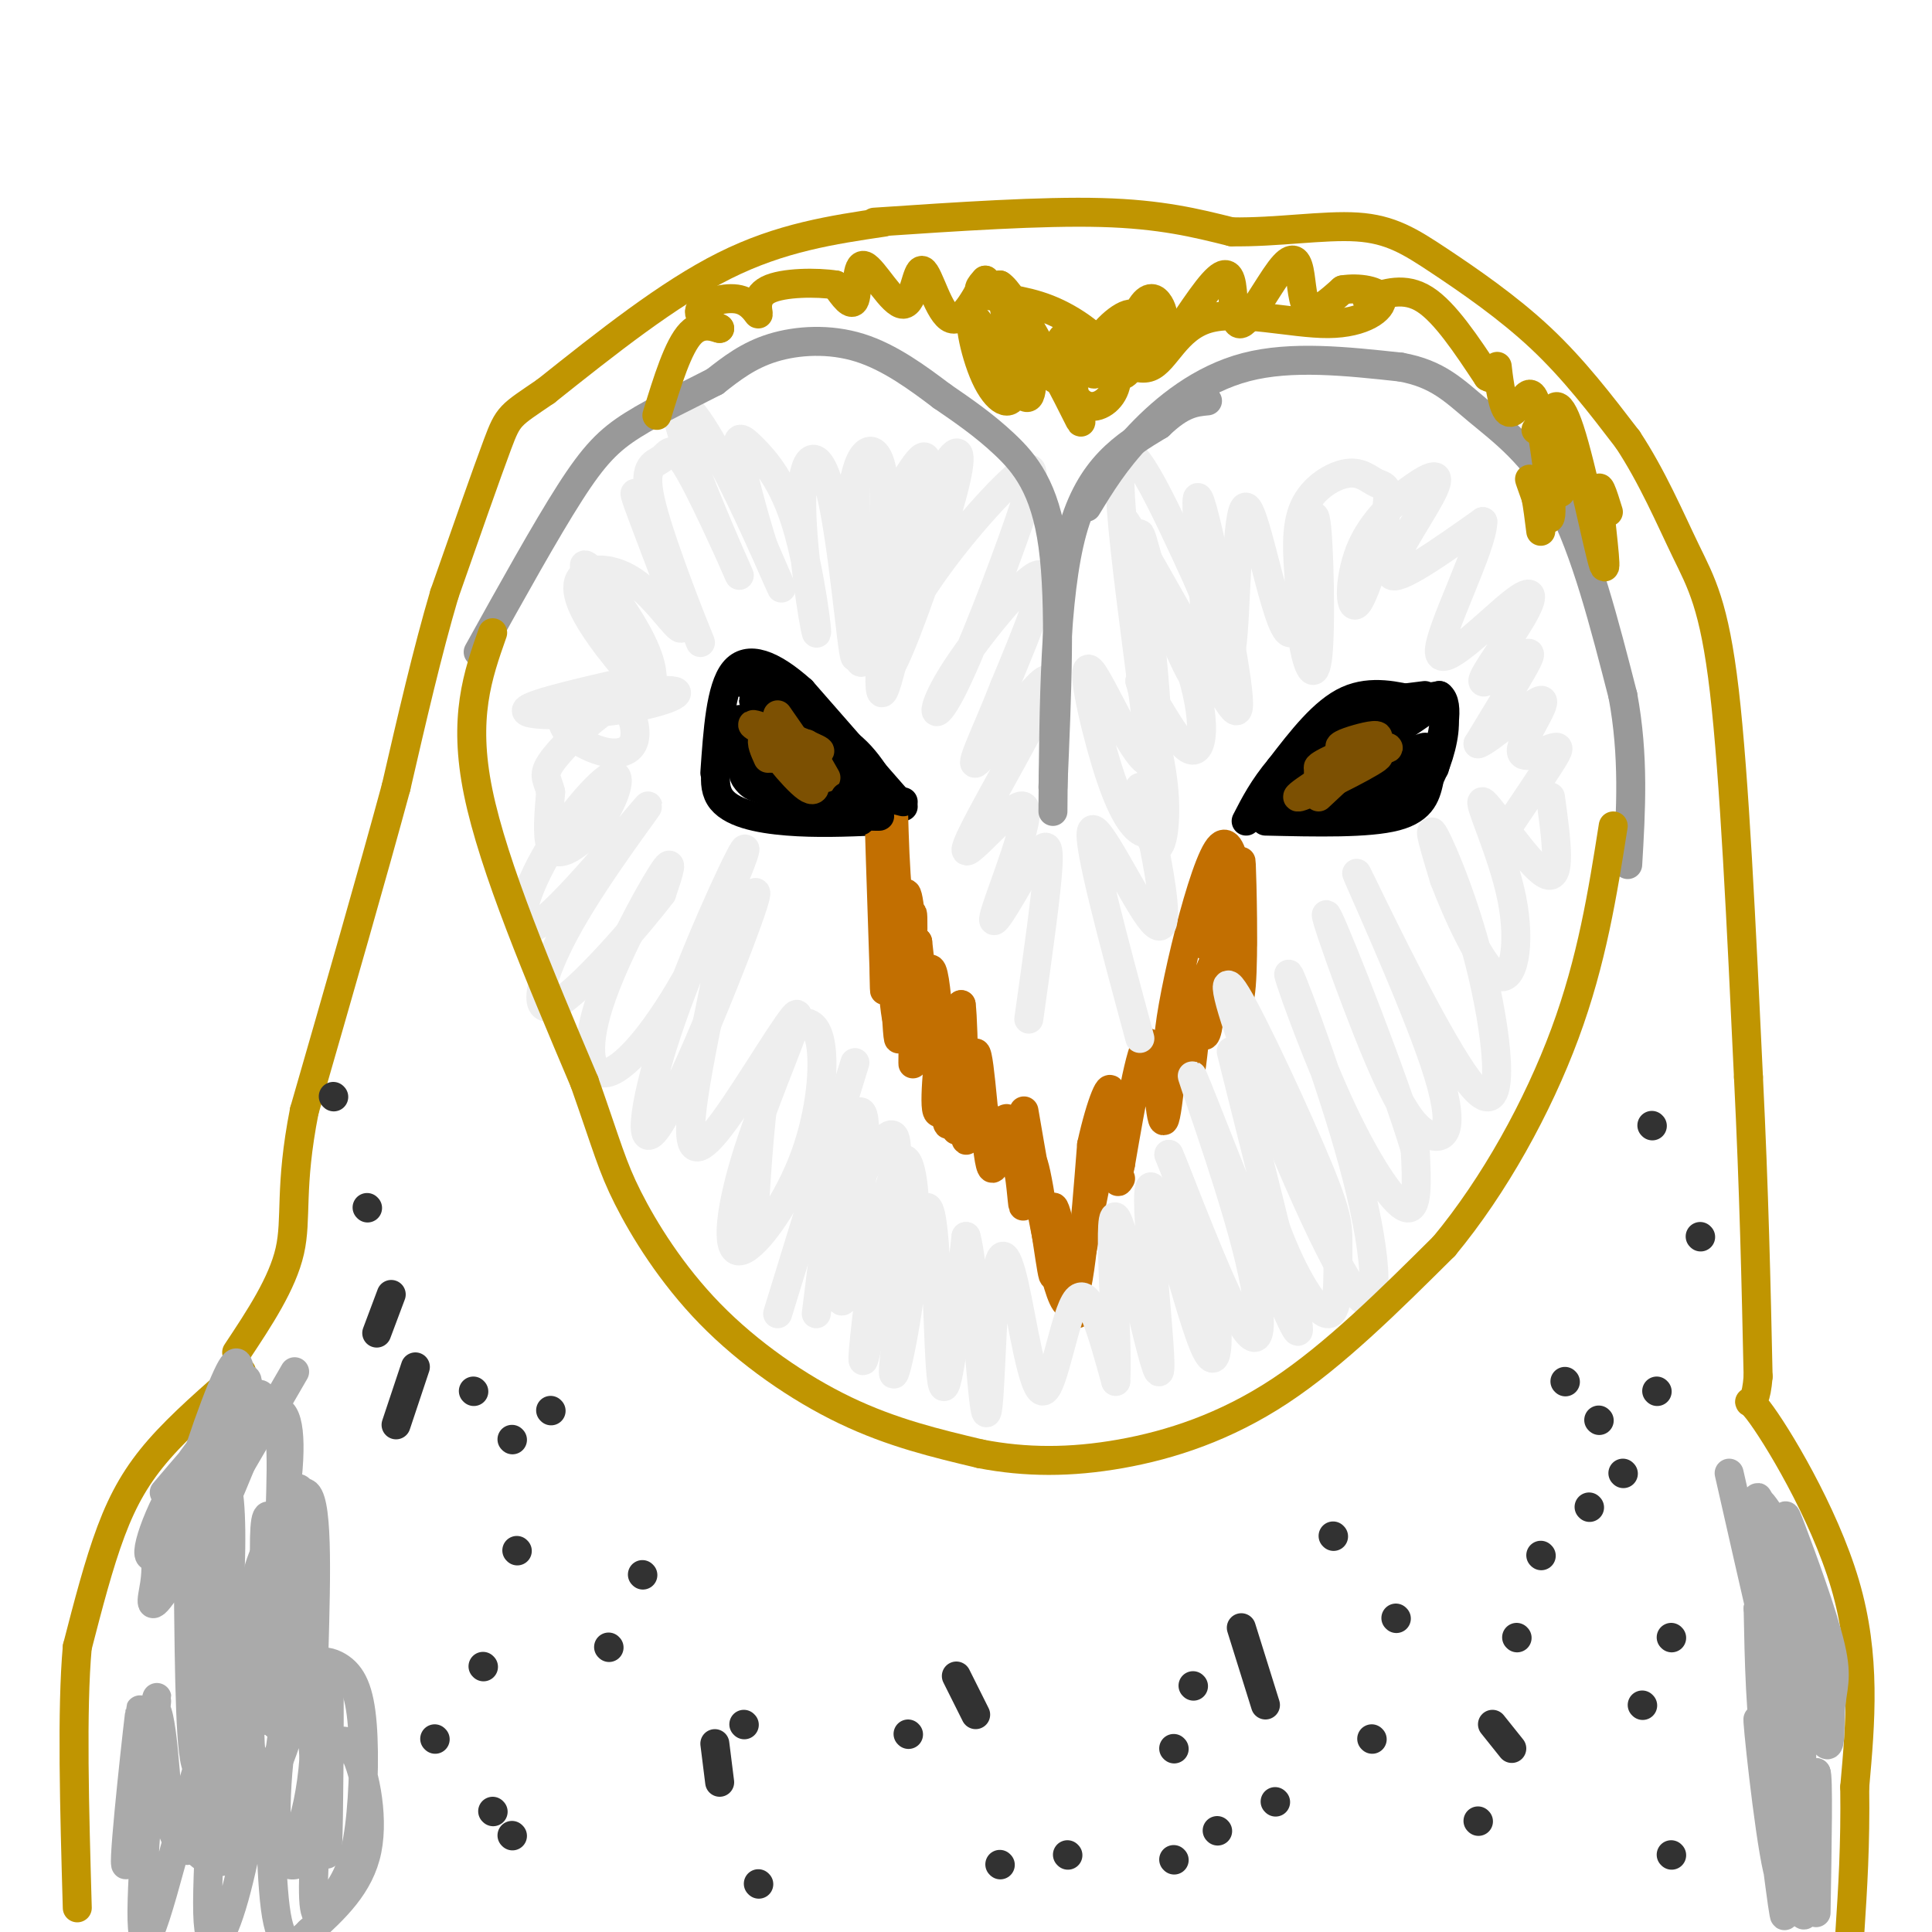 <svg viewBox='0 0 400 400' version='1.1' xmlns='http://www.w3.org/2000/svg' xmlns:xlink='http://www.w3.org/1999/xlink'><g fill='none' stroke='#C09501' stroke-width='6' stroke-linecap='round' stroke-linejoin='round'><path d='M183,46c-10.667,1.583 -21.333,3.167 -33,9c-11.667,5.833 -24.333,15.917 -37,26'/><path d='M113,81c-7.489,5.111 -7.711,4.889 -10,11c-2.289,6.111 -6.644,18.556 -11,31'/><path d='M92,123c-3.500,11.833 -6.750,25.917 -10,40'/><path d='M82,163c-4.833,17.833 -11.917,42.417 -19,67'/><path d='M63,230c-3.133,15.933 -1.467,22.267 -3,29c-1.533,6.733 -6.267,13.867 -11,21'/><path d='M181,46c17.333,-1.167 34.667,-2.333 47,-2c12.333,0.333 19.667,2.167 27,4'/><path d='M255,48c9.313,0.156 19.094,-1.453 26,-1c6.906,0.453 10.936,2.968 17,7c6.064,4.032 14.161,9.581 21,16c6.839,6.419 12.419,13.710 18,21'/><path d='M337,91c5.083,7.679 8.792,16.375 12,23c3.208,6.625 5.917,11.179 8,29c2.083,17.821 3.542,48.911 5,80'/><path d='M362,223c1.167,23.667 1.583,42.833 2,62'/><path d='M364,285c-0.738,9.536 -3.583,2.375 0,7c3.583,4.625 13.595,21.036 18,36c4.405,14.964 3.202,28.482 2,42'/><path d='M384,370c0.167,12.000 -0.417,21.000 -1,30'/><path d='M50,284c-6.222,5.400 -12.444,10.800 -17,16c-4.556,5.200 -7.444,10.200 -10,17c-2.556,6.800 -4.778,15.400 -7,24'/><path d='M16,341c-1.167,13.000 -0.583,33.500 0,54'/></g>
<g fill='none' stroke='#AAAAAA' stroke-width='6' stroke-linecap='round' stroke-linejoin='round'><path d='M61,284c-10.644,18.400 -21.289,36.800 -26,44c-4.711,7.200 -3.489,3.200 -3,0c0.489,-3.200 0.244,-5.600 0,-8'/><path d='M34,309c8.666,-10.183 17.332,-20.367 16,-16c-1.332,4.367 -12.664,23.283 -17,28c-4.336,4.717 -1.678,-4.767 3,-13c4.678,-8.233 11.375,-15.217 15,-18c3.625,-2.783 4.179,-1.367 2,5c-2.179,6.367 -7.089,17.683 -12,29'/><path d='M41,324c-2.035,5.326 -1.122,4.142 -2,3c-0.878,-1.142 -3.546,-2.240 -2,-11c1.546,-8.760 7.306,-25.180 10,-31c2.694,-5.820 2.321,-1.039 3,0c0.679,1.039 2.410,-1.665 0,8c-2.410,9.665 -8.961,31.700 -11,36c-2.039,4.300 0.433,-9.136 4,-18c3.567,-8.864 8.230,-13.156 11,-15c2.770,-1.844 3.649,-1.241 4,2c0.351,3.241 0.176,9.121 0,15'/><path d='M58,313c-1.592,6.888 -5.572,16.607 -8,22c-2.428,5.393 -3.305,6.460 -4,1c-0.695,-5.460 -1.210,-17.446 1,-27c2.210,-9.554 7.143,-16.676 10,-17c2.857,-0.324 3.639,6.151 2,18c-1.639,11.849 -5.697,29.073 -8,35c-2.303,5.927 -2.851,0.557 0,-10c2.851,-10.557 9.100,-26.302 12,-26c2.900,0.302 2.450,16.651 2,33'/><path d='M65,342c-2.020,11.788 -8.070,24.758 -11,25c-2.930,0.242 -2.741,-12.246 -1,-25c1.741,-12.754 5.033,-25.775 7,-31c1.967,-5.225 2.607,-2.653 3,3c0.393,5.653 0.538,14.389 0,23c-0.538,8.611 -1.758,17.099 -4,24c-2.242,6.901 -5.507,12.217 -7,6c-1.493,-6.217 -1.215,-23.965 0,-34c1.215,-10.035 3.365,-12.355 5,-16c1.635,-3.645 2.753,-8.613 4,-1c1.247,7.613 2.624,27.806 4,48'/><path d='M65,364c-0.947,13.469 -5.315,23.142 -7,19c-1.685,-4.142 -0.687,-22.099 2,-31c2.687,-8.901 7.062,-8.745 10,-7c2.938,1.745 4.440,5.079 5,12c0.560,6.921 0.178,17.431 -1,24c-1.178,6.569 -3.150,9.198 -5,12c-1.850,2.802 -3.576,5.776 -4,1c-0.424,-4.776 0.453,-17.301 2,-25c1.547,-7.699 3.763,-10.573 6,-7c2.237,3.573 4.496,13.592 3,21c-1.496,7.408 -6.748,12.204 -12,17'/><path d='M64,400c-3.388,3.510 -5.859,3.787 -7,-5c-1.141,-8.787 -0.953,-26.636 -2,-28c-1.047,-1.364 -3.330,13.759 -6,24c-2.670,10.241 -5.726,15.601 -6,5c-0.274,-10.601 2.234,-37.162 0,-35c-2.234,2.162 -9.210,33.046 -12,39c-2.790,5.954 -1.395,-13.023 0,-32'/><path d='M31,368c0.657,-10.758 2.300,-21.653 1,-14c-1.300,7.653 -5.545,33.855 -6,32c-0.455,-1.855 2.878,-31.765 3,-32c0.122,-0.235 -2.967,29.206 -3,31c-0.033,1.794 2.991,-24.059 5,-30c2.009,-5.941 3.005,8.029 4,22'/><path d='M35,377c1.762,5.679 4.167,8.875 6,3c1.833,-5.875 3.095,-20.821 5,-24c1.905,-3.179 4.452,5.411 7,14'/><path d='M358,305c5.464,24.088 10.927,48.176 11,47c0.073,-1.176 -5.246,-27.616 -6,-37c-0.754,-9.384 3.056,-1.711 5,1c1.944,2.711 2.024,0.461 4,10c1.976,9.539 5.850,30.868 6,32c0.150,1.132 -3.425,-17.934 -7,-37'/><path d='M371,321c-1.571,-7.942 -2.000,-9.298 0,-4c2.000,5.298 6.427,17.251 8,24c1.573,6.749 0.290,8.296 0,13c-0.290,4.704 0.413,12.565 -3,2c-3.413,-10.565 -10.942,-39.558 -12,-45c-1.058,-5.442 4.356,12.665 7,30c2.644,17.335 2.520,33.898 1,38c-1.520,4.102 -4.434,-4.257 -6,-14c-1.566,-9.743 -1.783,-20.872 -2,-32'/><path d='M364,333c1.461,1.032 6.113,19.611 8,30c1.887,10.389 1.008,12.588 0,18c-1.008,5.412 -2.147,14.038 -4,6c-1.853,-8.038 -4.422,-32.741 -4,-31c0.422,1.741 3.835,29.926 5,38c1.165,8.074 0.083,-3.963 -1,-16'/><path d='M368,378c0.834,3.799 3.419,21.297 4,15c0.581,-6.297 -0.844,-36.388 -1,-36c-0.156,0.388 0.955,31.254 2,38c1.045,6.746 2.022,-10.627 3,-28'/><path d='M376,367c0.500,0.167 0.250,14.583 0,29'/><path d='M39,328c0.185,18.685 0.369,37.369 2,38c1.631,0.631 4.708,-16.792 6,-31c1.292,-14.208 0.798,-25.202 0,-27c-0.798,-1.798 -1.899,5.601 -3,13'/><path d='M44,321c-1.435,16.789 -3.524,52.262 -3,48c0.524,-4.262 3.660,-48.258 5,-54c1.340,-5.742 0.884,26.769 1,40c0.116,13.231 0.805,7.181 2,4c1.195,-3.181 2.898,-3.492 4,-3c1.102,0.492 1.604,1.786 2,-8c0.396,-9.786 0.684,-30.653 1,-31c0.316,-0.347 0.658,19.827 1,40'/><path d='M57,357c-0.723,-4.549 -3.030,-35.921 -2,-42c1.030,-6.079 5.396,13.136 8,29c2.604,15.864 3.445,28.376 4,35c0.555,6.624 0.826,7.361 1,-3c0.174,-10.361 0.253,-31.818 0,-31c-0.253,0.818 -0.837,23.913 -3,34c-2.163,10.087 -5.904,7.168 -8,5c-2.096,-2.168 -2.548,-3.584 -3,-5'/><path d='M54,379c-1.881,-5.220 -5.085,-15.771 -7,-15c-1.915,0.771 -2.542,12.863 -4,17c-1.458,4.137 -3.746,0.318 -4,0c-0.254,-0.318 1.526,2.865 4,4c2.474,1.135 5.643,0.222 7,-3c1.357,-3.222 0.904,-8.752 -1,-13c-1.904,-4.248 -5.258,-7.214 -6,-5c-0.742,2.214 1.129,9.607 3,17'/><path d='M46,381c1.343,3.755 3.199,4.643 5,2c1.801,-2.643 3.545,-8.818 2,-15c-1.545,-6.182 -6.381,-12.372 -9,-15c-2.619,-2.628 -3.022,-1.694 -3,2c0.022,3.694 0.467,10.148 2,15c1.533,4.852 4.152,8.100 6,9c1.848,0.900 2.924,-0.550 4,-2'/></g>
<g fill='none' stroke='#000000' stroke-width='6' stroke-linecap='round' stroke-linejoin='round'><path d='M185,167c-3.000,-5.500 -6.000,-11.000 -11,-14c-5.000,-3.000 -12.000,-3.500 -19,-4'/><path d='M155,149c-3.845,-0.360 -3.959,0.738 -5,4c-1.041,3.262 -3.011,8.686 -1,12c2.011,3.314 8.003,4.518 14,5c5.997,0.482 11.998,0.241 18,0'/><path d='M262,170c10.667,0.250 21.333,0.500 27,-1c5.667,-1.500 6.333,-4.750 7,-8'/><path d='M296,161c1.947,-3.758 3.316,-9.152 3,-12c-0.316,-2.848 -2.316,-3.152 -6,-4c-3.684,-0.848 -9.053,-2.242 -14,0c-4.947,2.242 -9.474,8.121 -14,14'/><path d='M265,159c-3.500,4.167 -5.250,7.583 -7,11'/><path d='M187,167c0.000,0.000 -21.000,-24.000 -21,-24'/><path d='M166,143c-6.200,-5.556 -11.200,-7.444 -14,-4c-2.800,3.444 -3.400,12.222 -4,21'/><path d='M160,143c0.000,0.000 -3.000,-3.000 -3,-3'/><path d='M152,141c4.000,0.750 8.000,1.500 9,2c1.000,0.500 -1.000,0.750 -3,1'/><path d='M263,165c7.083,-6.250 14.167,-12.500 20,-16c5.833,-3.500 10.417,-4.250 15,-5'/><path d='M298,144c2.333,1.667 0.667,8.333 -1,15'/><path d='M287,145c0.000,0.000 8.000,-1.000 8,-1'/><path d='M167,145c-5.500,-0.167 -11.000,-0.333 -11,0c0.000,0.333 5.500,1.167 11,2'/><path d='M155,159c9.417,1.000 18.833,2.000 19,2c0.167,0.000 -8.917,-1.000 -18,-2'/><path d='M156,159c-3.130,0.291 -1.955,2.018 -1,3c0.955,0.982 1.689,1.220 6,2c4.311,0.780 12.200,2.101 15,1c2.800,-1.101 0.512,-4.625 -5,-7c-5.512,-2.375 -14.248,-3.600 -16,-3c-1.752,0.600 3.479,3.027 8,4c4.521,0.973 8.333,0.493 10,0c1.667,-0.493 1.191,-0.998 -2,-2c-3.191,-1.002 -9.095,-2.501 -15,-4'/><path d='M156,153c-2.881,-1.000 -2.583,-1.500 -3,0c-0.417,1.500 -1.548,5.000 2,7c3.548,2.000 11.774,2.500 20,3'/><path d='M277,168c2.591,0.515 5.183,1.030 9,-1c3.817,-2.030 8.860,-6.605 7,-7c-1.860,-0.395 -10.622,3.389 -10,3c0.622,-0.389 10.629,-4.951 12,-6c1.371,-1.049 -5.894,1.415 -8,2c-2.106,0.585 0.947,-0.707 4,-2'/><path d='M291,157c2.267,-1.161 5.933,-3.062 3,-2c-2.933,1.062 -12.467,5.089 -13,4c-0.533,-1.089 7.933,-7.293 7,-7c-0.933,0.293 -11.267,7.084 -15,9c-3.733,1.916 -0.867,-1.042 2,-4'/><path d='M275,157c-2.595,1.310 -10.083,6.583 -5,4c5.083,-2.583 22.738,-13.024 25,-14c2.262,-0.976 -10.869,7.512 -24,16'/><path d='M271,163c-5.060,3.000 -5.708,2.500 -2,2c3.708,-0.500 11.774,-1.000 14,-1c2.226,-0.000 -1.387,0.500 -5,1'/></g>
<g fill='none' stroke='#7C5002' stroke-width='6' stroke-linecap='round' stroke-linejoin='round'><path d='M274,160c4.933,-2.900 9.866,-5.799 11,-7c1.134,-1.201 -1.531,-0.703 -4,0c-2.469,0.703 -4.742,1.612 -3,2c1.742,0.388 7.498,0.254 9,0c1.502,-0.254 -1.249,-0.627 -4,-1'/><path d='M283,154c-2.756,0.911 -7.644,3.689 -9,5c-1.356,1.311 0.822,1.156 3,1'/><path d='M285,153c-6.444,2.800 -12.889,5.600 -12,6c0.889,0.400 9.111,-1.600 11,-2c1.889,-0.400 -2.556,0.800 -7,2'/><path d='M277,159c-1.833,0.500 -2.917,0.750 -4,1'/><path d='M163,154c4.238,1.119 8.476,2.238 6,1c-2.476,-1.238 -11.667,-4.833 -13,-5c-1.333,-0.167 5.190,3.095 7,4c1.810,0.905 -1.095,-0.548 -4,-2'/><path d='M159,152c2.089,2.105 9.311,8.368 9,8c-0.311,-0.368 -8.156,-7.367 -9,-7c-0.844,0.367 5.311,8.099 8,10c2.689,1.901 1.911,-2.028 0,-5c-1.911,-2.972 -4.956,-4.986 -8,-7'/><path d='M159,151c0.800,0.911 6.800,6.689 8,7c1.200,0.311 -2.400,-4.844 -6,-10'/><path d='M168,159c-1.833,-2.833 -3.667,-5.667 -5,-6c-1.333,-0.333 -2.167,1.833 -3,4'/><path d='M273,160c7.133,-2.356 14.267,-4.711 12,-3c-2.267,1.711 -13.933,7.489 -16,8c-2.067,0.511 5.467,-4.244 13,-9'/><path d='M282,156c0.667,0.000 -4.167,4.500 -9,9'/><path d='M162,153c-1.750,-0.333 -3.500,-0.667 -4,0c-0.500,0.667 0.250,2.333 1,4'/><path d='M167,154c0.000,0.000 4.000,7.000 4,7'/></g>
<g fill='none' stroke='#C26F01' stroke-width='6' stroke-linecap='round' stroke-linejoin='round'><path d='M185,168c0.333,11.667 0.667,23.333 4,34c3.333,10.667 9.667,20.333 16,30'/><path d='M257,185c-7.321,18.155 -14.643,36.310 -15,31c-0.357,-5.310 6.250,-34.083 10,-40c3.750,-5.917 4.643,11.024 5,17c0.357,5.976 0.179,0.988 0,-4'/><path d='M257,189c-0.042,-4.336 -0.147,-13.177 0,-10c0.147,3.177 0.545,18.374 0,25c-0.545,6.626 -2.033,4.683 -3,1c-0.967,-3.683 -1.414,-9.107 -2,-7c-0.586,2.107 -1.310,11.745 -2,15c-0.690,3.255 -1.345,0.128 -2,-3'/><path d='M248,210c-0.682,3.639 -1.387,14.238 -2,13c-0.613,-1.238 -1.133,-14.311 -2,-12c-0.867,2.311 -2.079,20.007 -3,21c-0.921,0.993 -1.549,-14.716 -3,-16c-1.451,-1.284 -3.726,11.858 -6,25'/><path d='M232,241c-1.000,4.667 -0.500,3.833 0,3'/><path d='M198,234c1.030,-6.033 2.061,-12.067 1,-11c-1.061,1.067 -4.212,9.234 -5,7c-0.788,-2.234 0.788,-14.871 1,-18c0.212,-3.129 -0.939,3.249 -2,2c-1.061,-1.249 -2.030,-10.124 -3,-19'/><path d='M190,195c-0.721,3.736 -1.023,22.575 -1,25c0.023,2.425 0.371,-11.563 0,-22c-0.371,-10.437 -1.460,-17.323 -2,-10c-0.540,7.323 -0.530,28.856 -1,27c-0.470,-1.856 -1.420,-27.102 -2,-34c-0.580,-6.898 -0.790,4.551 -1,16'/><path d='M183,197c-0.053,6.019 0.316,13.067 0,3c-0.316,-10.067 -1.316,-37.249 -1,-36c0.316,1.249 1.947,30.928 3,42c1.053,11.072 1.526,3.536 2,-4'/><path d='M187,202c0.817,-5.157 1.860,-16.050 2,-12c0.140,4.050 -0.622,23.044 0,24c0.622,0.956 2.629,-16.127 4,-13c1.371,3.127 2.106,26.465 3,31c0.894,4.535 1.947,-9.732 3,-24'/><path d='M199,208c0.608,4.143 0.627,26.500 1,28c0.373,1.500 1.100,-17.856 2,-18c0.900,-0.144 1.973,18.923 3,23c1.027,4.077 2.008,-6.835 3,-9c0.992,-2.165 1.996,4.418 3,11'/><path d='M211,243c0.638,3.998 0.735,8.494 1,6c0.265,-2.494 0.700,-11.978 2,-8c1.300,3.978 3.465,21.417 4,23c0.535,1.583 -0.562,-12.691 0,-14c0.562,-1.309 2.781,10.345 5,22'/><path d='M212,230c3.333,19.417 6.667,38.833 9,40c2.333,1.167 3.667,-15.917 5,-33'/><path d='M226,237c1.933,-8.778 4.267,-14.222 4,-10c-0.267,4.222 -3.133,18.111 -6,32'/><path d='M252,194c1.289,-8.600 2.578,-17.200 2,-16c-0.578,1.200 -3.022,12.200 -4,16c-0.978,3.800 -0.489,0.400 0,-3'/></g>
<g fill='none' stroke='#000000' stroke-width='6' stroke-linecap='round' stroke-linejoin='round'><path d='M175,165c0.000,0.000 4.000,0.000 4,0'/><path d='M183,165c-2.167,1.000 -4.333,2.000 -4,2c0.333,0.000 3.167,-1.000 6,-2'/><path d='M176,168c3.423,0.470 6.845,0.940 6,1c-0.845,0.060 -5.958,-0.292 -7,0c-1.042,0.292 1.988,1.226 3,1c1.012,-0.226 0.006,-1.613 -1,-3'/><path d='M177,167c0.667,-1.167 2.833,-2.583 5,-4'/><path d='M183,165c0.000,0.000 4.000,1.000 4,1'/></g>
<g fill='none' stroke='#323232' stroke-width='6' stroke-linecap='round' stroke-linejoin='round'><path d='M69,227c0.000,0.000 0.100,0.100 0.1,0.1'/><path d='M76,250c0.000,0.000 0.100,0.100 0.1,0.1'/><path d='M78,276c0.000,0.000 3.000,-8.000 3,-8'/><path d='M82,295c0.000,0.000 4.000,-12.000 4,-12'/><path d='M98,288c0.000,0.000 0.100,0.100 0.1,0.1'/><path d='M107,321c0.000,0.000 0.100,0.100 0.1,0.1'/><path d='M100,345c0.000,0.000 0.100,0.100 0.1,0.1'/><path d='M90,360c0.000,0.000 0.100,0.100 0.1,0.1'/><path d='M102,375c0.000,0.000 0.100,0.100 0.1,0.1'/><path d='M106,380c0.000,0.000 0.100,0.100 0.1,0.1'/><path d='M126,341c0.000,0.000 0.100,0.100 0.1,0.1'/><path d='M133,326c0.000,0.000 0.100,0.100 0.1,0.1'/><path d='M114,292c0.000,0.000 0.100,0.100 0.1,0.1'/><path d='M106,298c0.000,0.000 0.100,0.100 0.1,0.1'/><path d='M149,369c0.000,0.000 -1.000,-8.000 -1,-8'/><path d='M154,357c0.000,0.000 0.100,0.100 0.1,0.1'/><path d='M157,390c0.000,0.000 0.100,0.100 0.1,0.1'/><path d='M188,359c0.000,0.000 0.100,0.100 0.1,0.1'/><path d='M198,347c0.000,0.000 4.000,8.000 4,8'/><path d='M207,386c0.000,0.000 0.100,0.100 0.1,0.1'/><path d='M221,384c0.000,0.000 0.100,0.100 0.1,0.1'/><path d='M243,385c0.000,0.000 0.100,0.100 0.1,0.1'/><path d='M247,349c0.000,0.000 0.100,0.100 0.1,0.1'/><path d='M257,337c0.000,0.000 5.000,16.000 5,16'/><path d='M264,373c0.000,0.000 0.100,0.100 0.1,0.1'/><path d='M252,379c0.000,0.000 0.100,0.100 0.1,0.1'/><path d='M243,362c0.000,0.000 0.100,0.100 0.1,0.1'/><path d='M284,360c0.000,0.000 0.100,0.100 0.1,0.1'/><path d='M306,377c0.000,0.000 0.100,0.100 0.1,0.1'/><path d='M289,335c0.000,0.000 0.100,0.100 0.1,0.1'/><path d='M276,318c0.000,0.000 0.100,0.100 0.1,0.1'/><path d='M329,312c0.000,0.000 0.100,0.100 0.1,0.1'/><path d='M314,339c0.000,0.000 0.100,0.100 0.1,0.1'/><path d='M309,357c0.000,0.000 4.000,5.000 4,5'/><path d='M346,384c0.000,0.000 0.100,0.100 0.1,0.1'/><path d='M346,339c0.000,0.000 0.100,0.100 0.1,0.1'/><path d='M336,305c0.000,0.000 0.100,0.100 0.1,0.1'/><path d='M319,322c0.000,0.000 0.100,0.100 0.1,0.1'/><path d='M340,353c0.000,0.000 0.100,0.100 0.1,0.1'/><path d='M343,288c0.000,0.000 0.100,0.100 0.1,0.1'/><path d='M352,256c0.000,0.000 0.100,0.100 0.1,0.1'/><path d='M342,233c0.000,0.000 0.100,0.100 0.1,0.1'/><path d='M324,286c0.000,0.000 0.100,0.100 0.1,0.1'/><path d='M331,294c0.000,0.000 0.100,0.100 0.1,0.1'/></g>
<g fill='none' stroke='#EEEEEE' stroke-width='6' stroke-linecap='round' stroke-linejoin='round'><path d='M177,220c0.000,0.000 -16.000,52.000 -16,52'/><path d='M169,272c1.441,-11.739 2.882,-23.478 5,-32c2.118,-8.522 4.914,-13.829 5,-6c0.086,7.829 -2.536,28.792 -4,34c-1.464,5.208 -1.768,-5.339 0,-14c1.768,-8.661 5.608,-15.435 8,-18c2.392,-2.565 3.336,-0.921 2,10c-1.336,10.921 -4.953,31.120 -6,35c-1.047,3.880 0.477,-8.560 2,-21'/><path d='M181,260c1.454,-8.581 4.088,-19.532 6,-20c1.912,-0.468 3.101,9.549 2,22c-1.101,12.451 -4.491,27.337 -4,21c0.491,-6.337 4.863,-33.899 7,-33c2.137,0.899 2.039,30.257 3,36c0.961,5.743 2.980,-12.128 5,-30'/><path d='M200,256c1.603,4.892 3.111,32.124 4,36c0.889,3.876 1.158,-15.602 2,-25c0.842,-9.398 2.257,-8.715 4,-1c1.743,7.715 3.816,22.462 6,22c2.184,-0.462 4.481,-16.132 7,-19c2.519,-2.868 5.259,7.066 8,17'/><path d='M231,286c0.615,-7.776 -1.846,-35.717 0,-34c1.846,1.717 8.000,33.093 9,32c1.000,-1.093 -3.155,-34.654 -2,-38c1.155,-3.346 7.619,23.522 11,32c3.381,8.478 3.680,-1.435 2,-11c-1.680,-9.565 -5.340,-18.783 -9,-28'/><path d='M242,239c1.692,3.810 10.423,27.336 15,35c4.577,7.664 5.001,-0.534 1,-16c-4.001,-15.466 -12.426,-38.199 -11,-35c1.426,3.199 12.702,32.332 18,45c5.298,12.668 4.619,8.872 1,-6c-3.619,-14.872 -10.177,-40.821 -11,-44c-0.823,-3.179 4.088,16.410 9,36'/><path d='M264,254c3.770,10.320 8.695,18.121 11,18c2.305,-0.121 1.992,-8.165 2,-13c0.008,-4.835 0.339,-6.462 -4,-17c-4.339,-10.538 -13.348,-29.987 -17,-36c-3.652,-6.013 -1.948,1.411 4,17c5.948,15.589 16.141,39.344 21,45c4.859,5.656 4.385,-6.788 0,-24c-4.385,-17.212 -12.680,-39.191 -14,-42c-1.320,-2.809 4.337,13.551 10,26c5.663,12.449 11.332,20.985 14,22c2.668,1.015 2.334,-5.493 2,-12'/><path d='M293,238c-4.226,-14.146 -15.790,-43.512 -18,-48c-2.210,-4.488 4.934,15.902 10,28c5.066,12.098 8.053,15.903 11,17c2.947,1.097 5.855,-0.515 1,-15c-4.855,-14.485 -17.472,-41.843 -16,-39c1.472,2.843 17.034,35.886 24,44c6.966,8.114 5.337,-8.700 2,-23c-3.337,-14.300 -8.382,-26.086 -10,-29c-1.618,-2.914 0.191,3.043 2,9'/><path d='M299,182c2.467,6.491 7.633,18.217 11,20c3.367,1.783 4.933,-6.378 3,-16c-1.933,-9.622 -7.367,-20.706 -6,-20c1.367,0.706 9.533,13.202 13,15c3.467,1.798 2.233,-7.101 1,-16'/><path d='M156,253c0.745,-11.967 1.491,-23.934 3,-31c1.509,-7.066 3.783,-9.232 6,-10c2.217,-0.768 4.378,-0.137 5,5c0.622,5.137 -0.296,14.782 -4,24c-3.704,9.218 -10.195,18.010 -13,18c-2.805,-0.010 -1.926,-8.823 2,-21c3.926,-12.177 10.898,-27.717 10,-28c-0.898,-0.283 -9.665,14.693 -15,22c-5.335,7.307 -7.239,6.945 -7,1c0.239,-5.945 2.619,-17.472 5,-29'/><path d='M148,204c3.677,-11.173 10.370,-24.605 8,-17c-2.370,7.605 -13.803,36.247 -19,45c-5.197,8.753 -4.158,-2.385 1,-18c5.158,-15.615 14.435,-35.708 16,-38c1.565,-2.292 -4.584,13.217 -11,25c-6.416,11.783 -13.101,19.839 -17,21c-3.899,1.161 -5.011,-4.572 -2,-14c3.011,-9.428 10.146,-22.551 13,-27c2.854,-4.449 1.427,-0.225 0,4'/><path d='M137,185c-4.813,6.357 -16.846,20.250 -22,23c-5.154,2.750 -3.428,-5.642 3,-17c6.428,-11.358 17.559,-25.682 16,-24c-1.559,1.682 -15.809,19.371 -22,24c-6.191,4.629 -4.325,-3.803 0,-12c4.325,-8.197 11.109,-16.161 14,-18c2.891,-1.839 1.888,2.445 0,6c-1.888,3.555 -4.662,6.380 -7,8c-2.338,1.620 -4.239,2.034 -5,0c-0.761,-2.034 -0.380,-6.517 0,-11'/><path d='M114,164c-0.520,-2.497 -1.819,-3.241 0,-6c1.819,-2.759 6.755,-7.535 10,-10c3.245,-2.465 4.800,-2.619 6,-1c1.200,1.619 2.047,5.012 1,7c-1.047,1.988 -3.987,2.573 -8,1c-4.013,-1.573 -9.097,-5.303 -5,-8c4.097,-2.697 17.377,-4.362 21,-4c3.623,0.362 -2.409,2.751 -11,4c-8.591,1.249 -19.740,1.357 -19,0c0.740,-1.357 13.370,-4.178 26,-7'/><path d='M135,140c-0.108,-7.882 -13.379,-24.088 -14,-23c-0.621,1.088 11.407,19.468 14,25c2.593,5.532 -4.249,-1.786 -9,-8c-4.751,-6.214 -7.411,-11.325 -6,-14c1.411,-2.675 6.894,-2.913 12,1c5.106,3.913 9.836,11.977 9,8c-0.836,-3.977 -7.239,-19.993 -9,-25c-1.761,-5.007 1.119,0.997 4,7'/><path d='M136,111c3.286,7.623 9.502,23.180 9,22c-0.502,-1.180 -7.720,-19.097 -10,-28c-2.280,-8.903 0.379,-8.791 2,-10c1.621,-1.209 2.204,-3.739 6,3c3.796,6.739 10.804,22.748 10,21c-0.804,-1.748 -9.422,-21.252 -12,-30c-2.578,-8.748 0.883,-6.740 6,2c5.117,8.740 11.891,24.211 14,29c2.109,4.789 -0.445,-1.106 -3,-7'/><path d='M158,113c-1.655,-5.190 -4.291,-14.666 -5,-19c-0.709,-4.334 0.511,-3.526 3,-1c2.489,2.526 6.247,6.770 9,16c2.753,9.230 4.500,23.446 4,22c-0.500,-1.446 -3.247,-18.552 -3,-28c0.247,-9.448 3.490,-11.236 6,-1c2.510,10.236 4.289,32.496 5,34c0.711,1.504 0.356,-17.748 0,-37'/><path d='M177,99c1.563,-7.559 5.470,-7.957 6,2c0.530,9.957 -2.319,30.269 -4,35c-1.681,4.731 -2.195,-6.119 0,-16c2.195,-9.881 7.099,-18.791 10,-23c2.901,-4.209 3.798,-3.716 2,8c-1.798,11.716 -6.292,34.654 -8,38c-1.708,3.346 -0.631,-12.901 2,-24c2.631,-11.099 6.815,-17.049 11,-23'/><path d='M196,96c2.635,-4.118 3.723,-2.913 1,7c-2.723,9.913 -9.257,28.535 -12,34c-2.743,5.465 -1.696,-2.226 4,-12c5.696,-9.774 16.039,-21.631 21,-26c4.961,-4.369 4.539,-1.251 1,9c-3.539,10.251 -10.196,27.634 -14,35c-3.804,7.366 -4.755,4.714 0,-3c4.755,-7.714 15.216,-20.490 18,-21c2.784,-0.510 -2.108,11.245 -7,23'/><path d='M208,142c-3.093,8.055 -7.325,16.691 -6,16c1.325,-0.691 8.209,-10.710 12,-15c3.791,-4.290 4.491,-2.851 0,6c-4.491,8.851 -14.173,25.115 -14,27c0.173,1.885 10.200,-10.608 12,-9c1.800,1.608 -4.629,17.317 -6,22c-1.371,4.683 2.314,-1.658 6,-8'/><path d='M212,181c1.440,-1.881 2.042,-2.583 3,-4c0.958,-1.417 2.274,-3.548 2,2c-0.274,5.548 -2.137,18.774 -4,32'/><path d='M236,215c-5.487,-20.309 -10.975,-40.619 -10,-43c0.975,-2.381 8.412,13.166 12,18c3.588,4.834 3.326,-1.044 2,-9c-1.326,-7.956 -3.716,-17.988 -4,-18c-0.284,-0.012 1.539,9.997 3,12c1.461,2.003 2.560,-3.999 2,-11c-0.560,-7.001 -2.780,-15.000 -5,-23'/><path d='M236,141c1.221,0.133 6.775,11.964 10,14c3.225,2.036 4.123,-5.723 0,-18c-4.123,-12.277 -13.265,-29.072 -13,-29c0.265,0.072 9.938,17.011 16,28c6.062,10.989 8.511,16.028 7,5c-1.511,-11.028 -6.984,-38.123 -8,-38c-1.016,0.123 2.424,27.464 2,36c-0.424,8.536 -4.712,-1.732 -9,-12'/><path d='M241,127c-2.925,-8.057 -5.736,-22.199 -5,-14c0.736,8.199 5.019,38.739 3,44c-2.019,5.261 -10.340,-14.755 -13,-18c-2.660,-3.245 0.343,10.282 3,19c2.657,8.718 4.970,12.625 7,14c2.030,1.375 3.777,0.216 2,-17c-1.777,-17.216 -7.079,-50.490 -6,-59c1.079,-8.510 8.540,7.745 16,24'/><path d='M248,120c4.005,9.202 6.018,20.206 7,14c0.982,-6.206 0.932,-29.623 3,-29c2.068,0.623 6.253,25.286 9,26c2.747,0.714 4.056,-22.520 5,-24c0.944,-1.480 1.523,18.794 1,27c-0.523,8.206 -2.150,4.345 -3,0c-0.850,-4.345 -0.925,-9.172 -1,-14'/><path d='M269,120c-0.392,-5.107 -0.872,-10.875 1,-15c1.872,-4.125 6.096,-6.607 9,-7c2.904,-0.393 4.489,1.302 6,2c1.511,0.698 2.949,0.398 2,6c-0.949,5.602 -4.284,17.106 -6,19c-1.716,1.894 -1.813,-5.821 1,-12c2.813,-6.179 8.538,-10.821 12,-13c3.462,-2.179 4.663,-1.894 2,3c-2.663,4.894 -9.189,14.398 -8,16c1.189,1.602 10.095,-4.699 19,-11'/><path d='M307,108c0.067,5.007 -9.267,23.024 -9,27c0.267,3.976 10.134,-6.090 15,-10c4.866,-3.910 4.732,-1.664 2,3c-2.732,4.664 -8.062,11.745 -8,13c0.062,1.255 5.517,-3.316 8,-5c2.483,-1.684 1.995,-0.481 0,3c-1.995,3.481 -5.498,9.241 -9,15'/><path d='M306,154c1.884,-0.325 11.093,-8.637 13,-9c1.907,-0.363 -3.489,7.222 -4,10c-0.511,2.778 3.862,0.748 6,0c2.138,-0.748 2.039,-0.214 0,3c-2.039,3.214 -6.020,9.107 -10,15'/></g>
<g fill='none' stroke='#999999' stroke-width='6' stroke-linecap='round' stroke-linejoin='round'><path d='M218,168c0.167,-22.333 0.333,-44.667 4,-58c3.667,-13.333 10.833,-17.667 18,-22'/><path d='M240,88c4.667,-4.500 7.333,-4.750 10,-5'/><path d='M218,163c0.822,-19.000 1.644,-38.000 0,-50c-1.644,-12.000 -5.756,-17.000 -10,-21c-4.244,-4.000 -8.622,-7.000 -13,-10'/><path d='M195,82c-4.929,-3.726 -10.750,-8.042 -17,-10c-6.250,-1.958 -12.929,-1.560 -18,0c-5.071,1.560 -8.536,4.280 -12,7'/><path d='M148,79c-5.155,2.679 -12.042,5.875 -17,9c-4.958,3.125 -7.988,6.179 -13,14c-5.012,7.821 -12.006,20.411 -19,33'/><path d='M225,105c2.911,-4.778 5.822,-9.556 11,-15c5.178,-5.444 12.622,-11.556 22,-14c9.378,-2.444 20.689,-1.222 32,0'/><path d='M290,76c7.714,1.381 11.000,4.833 16,9c5.000,4.167 11.714,9.048 17,19c5.286,9.952 9.143,24.976 13,40'/><path d='M336,144c2.333,12.500 1.667,23.750 1,35'/></g>
<g fill='none' stroke='#C09501' stroke-width='6' stroke-linecap='round' stroke-linejoin='round'><path d='M102,131c-3.083,8.750 -6.167,17.500 -3,33c3.167,15.500 12.583,37.750 22,60'/><path d='M121,224c4.769,13.553 5.691,17.437 9,24c3.309,6.563 9.006,15.805 17,24c7.994,8.195 18.284,15.341 28,20c9.716,4.659 18.858,6.829 28,9'/><path d='M203,301c9.333,1.810 18.667,1.833 29,0c10.333,-1.833 21.667,-5.524 33,-13c11.333,-7.476 22.667,-18.738 34,-30'/><path d='M299,258c10.400,-12.533 19.400,-28.867 25,-44c5.600,-15.133 7.800,-29.067 10,-43'/><path d='M223,78c1.066,-4.220 2.133,-8.440 3,-8c0.867,0.440 1.535,5.539 1,7c-0.535,1.461 -2.272,-0.717 -1,-4c1.272,-3.283 5.552,-7.670 8,-8c2.448,-0.330 3.062,3.398 2,7c-1.062,3.602 -3.800,7.079 -4,5c-0.200,-2.079 2.138,-9.714 4,-13c1.862,-3.286 3.246,-2.225 4,-1c0.754,1.225 0.877,2.612 1,4'/><path d='M241,67c-0.598,2.991 -2.593,8.467 -1,7c1.593,-1.467 6.773,-9.879 10,-14c3.227,-4.121 4.499,-3.951 5,-1c0.501,2.951 0.231,8.683 2,8c1.769,-0.683 5.577,-7.781 8,-11c2.423,-3.219 3.460,-2.559 4,0c0.540,2.559 0.583,7.017 2,8c1.417,0.983 4.209,-1.508 7,-4'/><path d='M278,60c3.197,-0.535 7.690,0.129 8,2c0.310,1.871 -3.563,4.949 -11,5c-7.437,0.051 -18.437,-2.924 -25,-1c-6.563,1.924 -8.690,8.749 -12,10c-3.310,1.251 -7.803,-3.071 -11,-4c-3.197,-0.929 -5.099,1.536 -7,4'/><path d='M220,76c-1.282,1.526 -0.986,3.341 -2,2c-1.014,-1.341 -3.337,-5.839 -4,-4c-0.663,1.839 0.333,10.015 -2,8c-2.333,-2.015 -7.997,-14.220 -10,-16c-2.003,-1.780 -0.347,6.867 2,12c2.347,5.133 5.385,6.752 6,3c0.615,-3.752 -1.192,-12.876 -3,-22'/><path d='M207,59c2.535,1.413 10.373,15.947 14,23c3.627,7.053 3.044,6.626 2,2c-1.044,-4.626 -2.551,-13.449 -3,-14c-0.449,-0.551 0.158,7.171 2,11c1.842,3.829 4.919,3.763 7,2c2.081,-1.763 3.166,-5.225 1,-9c-2.166,-3.775 -7.583,-7.862 -13,-10c-5.417,-2.138 -10.833,-2.325 -13,-3c-2.167,-0.675 -1.083,-1.837 0,-3'/><path d='M204,58c-1.253,2.112 -4.385,8.892 -7,8c-2.615,-0.892 -4.712,-9.457 -6,-10c-1.288,-0.543 -1.768,6.937 -4,7c-2.232,0.063 -6.216,-7.291 -8,-8c-1.784,-0.709 -1.367,5.226 -2,7c-0.633,1.774 -2.317,-0.613 -4,-3'/><path d='M173,59c-3.696,-0.595 -10.935,-0.582 -14,1c-3.065,1.582 -1.956,4.733 -2,5c-0.044,0.267 -1.243,-2.351 -4,-3c-2.757,-0.649 -7.074,0.672 -8,2c-0.926,1.328 1.537,2.664 4,4'/><path d='M149,68c-0.400,0.089 -3.400,-1.689 -6,1c-2.600,2.689 -4.800,9.844 -7,17'/><path d='M283,62c3.917,-1.333 7.833,-2.667 12,0c4.167,2.667 8.583,9.333 13,16'/><path d='M308,78c2.398,1.426 1.894,-3.011 2,-2c0.106,1.011 0.822,7.468 2,9c1.178,1.532 2.818,-1.860 4,-3c1.182,-1.140 1.904,-0.027 3,6c1.096,6.027 2.564,16.969 2,19c-0.564,2.031 -3.161,-4.848 -4,-7c-0.839,-2.152 0.081,0.424 1,3'/><path d='M318,103c0.333,1.667 0.667,4.333 1,7'/><path d='M318,89c2.036,-0.726 4.072,-1.451 5,2c0.928,3.451 0.748,11.079 0,11c-0.748,-0.079 -2.062,-7.867 -2,-13c0.062,-5.133 1.501,-7.613 4,0c2.499,7.613 6.057,25.319 7,28c0.943,2.681 -0.731,-9.663 -1,-14c-0.269,-4.337 0.865,-0.669 2,3'/></g>
</svg>